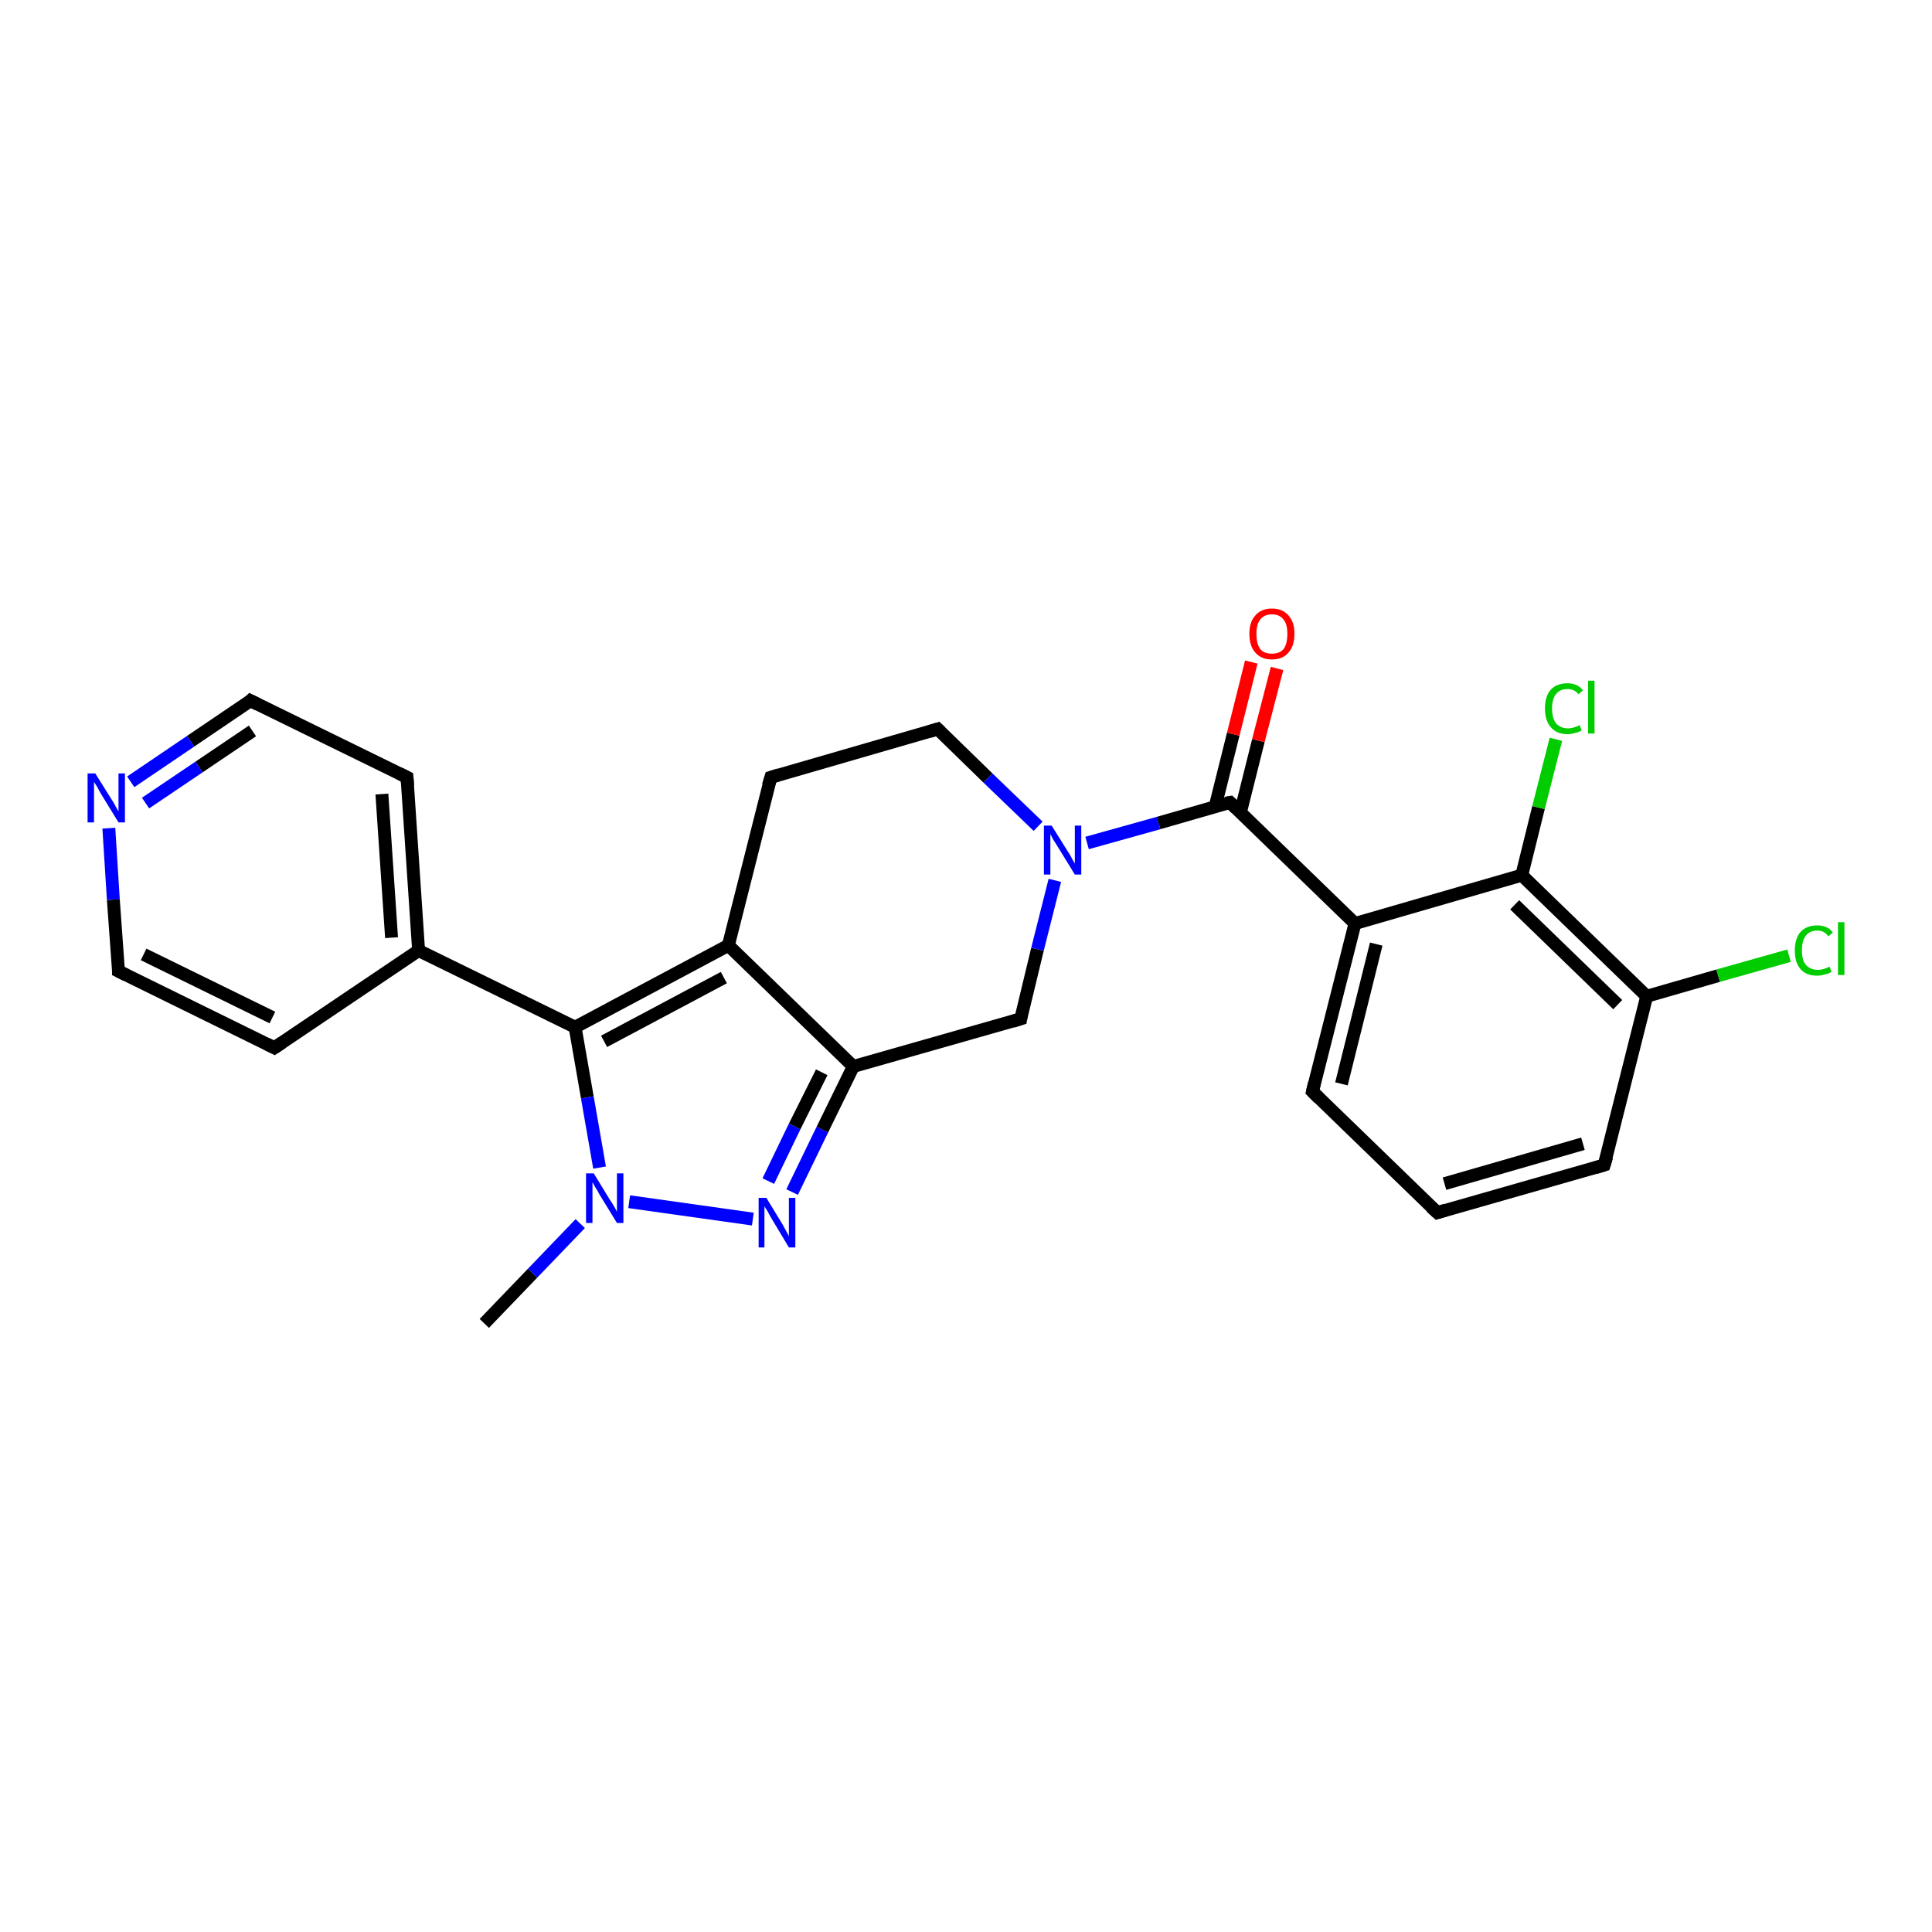 <?xml version='1.0' encoding='iso-8859-1'?>
<svg version='1.1' baseProfile='full'
              xmlns='http://www.w3.org/2000/svg'
                      xmlns:rdkit='http://www.rdkit.org/xml'
                      xmlns:xlink='http://www.w3.org/1999/xlink'
                  xml:space='preserve'
width='300px' height='300px' viewBox='0 0 300 300'>
<!-- END OF HEADER -->
<rect style='opacity:1.0;fill:#FFFFFF;stroke:none' width='300.0' height='300.0' x='0.0' y='0.0'> </rect>
<path class='bond-0 atom-0 atom-1' d='M 75.2,205.5 L 82.7,197.7' style='fill:none;fill-rule:evenodd;stroke:#000000;stroke-width:2.0px;stroke-linecap:butt;stroke-linejoin:miter;stroke-opacity:1' />
<path class='bond-0 atom-0 atom-1' d='M 82.7,197.7 L 90.1,190.0' style='fill:none;fill-rule:evenodd;stroke:#0000FF;stroke-width:2.0px;stroke-linecap:butt;stroke-linejoin:miter;stroke-opacity:1' />
<path class='bond-1 atom-1 atom-2' d='M 97.7,186.6 L 116.9,189.3' style='fill:none;fill-rule:evenodd;stroke:#0000FF;stroke-width:2.0px;stroke-linecap:butt;stroke-linejoin:miter;stroke-opacity:1' />
<path class='bond-2 atom-2 atom-3' d='M 123.0,185.1 L 127.7,175.4' style='fill:none;fill-rule:evenodd;stroke:#0000FF;stroke-width:2.0px;stroke-linecap:butt;stroke-linejoin:miter;stroke-opacity:1' />
<path class='bond-2 atom-2 atom-3' d='M 127.7,175.4 L 132.5,165.6' style='fill:none;fill-rule:evenodd;stroke:#000000;stroke-width:2.0px;stroke-linecap:butt;stroke-linejoin:miter;stroke-opacity:1' />
<path class='bond-2 atom-2 atom-3' d='M 119.3,183.4 L 123.4,174.9' style='fill:none;fill-rule:evenodd;stroke:#0000FF;stroke-width:2.0px;stroke-linecap:butt;stroke-linejoin:miter;stroke-opacity:1' />
<path class='bond-2 atom-2 atom-3' d='M 123.4,174.9 L 127.6,166.5' style='fill:none;fill-rule:evenodd;stroke:#000000;stroke-width:2.0px;stroke-linecap:butt;stroke-linejoin:miter;stroke-opacity:1' />
<path class='bond-3 atom-3 atom-4' d='M 132.5,165.6 L 158.5,158.2' style='fill:none;fill-rule:evenodd;stroke:#000000;stroke-width:2.0px;stroke-linecap:butt;stroke-linejoin:miter;stroke-opacity:1' />
<path class='bond-4 atom-4 atom-5' d='M 158.5,158.2 L 161.1,147.4' style='fill:none;fill-rule:evenodd;stroke:#000000;stroke-width:2.0px;stroke-linecap:butt;stroke-linejoin:miter;stroke-opacity:1' />
<path class='bond-4 atom-4 atom-5' d='M 161.1,147.4 L 163.8,136.7' style='fill:none;fill-rule:evenodd;stroke:#0000FF;stroke-width:2.0px;stroke-linecap:butt;stroke-linejoin:miter;stroke-opacity:1' />
<path class='bond-5 atom-5 atom-6' d='M 161.2,128.3 L 153.4,120.8' style='fill:none;fill-rule:evenodd;stroke:#0000FF;stroke-width:2.0px;stroke-linecap:butt;stroke-linejoin:miter;stroke-opacity:1' />
<path class='bond-5 atom-5 atom-6' d='M 153.4,120.8 L 145.6,113.2' style='fill:none;fill-rule:evenodd;stroke:#000000;stroke-width:2.0px;stroke-linecap:butt;stroke-linejoin:miter;stroke-opacity:1' />
<path class='bond-6 atom-6 atom-7' d='M 145.6,113.2 L 119.7,120.7' style='fill:none;fill-rule:evenodd;stroke:#000000;stroke-width:2.0px;stroke-linecap:butt;stroke-linejoin:miter;stroke-opacity:1' />
<path class='bond-7 atom-7 atom-8' d='M 119.7,120.7 L 113.1,146.8' style='fill:none;fill-rule:evenodd;stroke:#000000;stroke-width:2.0px;stroke-linecap:butt;stroke-linejoin:miter;stroke-opacity:1' />
<path class='bond-8 atom-8 atom-9' d='M 113.1,146.8 L 89.3,159.5' style='fill:none;fill-rule:evenodd;stroke:#000000;stroke-width:2.0px;stroke-linecap:butt;stroke-linejoin:miter;stroke-opacity:1' />
<path class='bond-8 atom-8 atom-9' d='M 112.4,151.8 L 93.8,161.7' style='fill:none;fill-rule:evenodd;stroke:#000000;stroke-width:2.0px;stroke-linecap:butt;stroke-linejoin:miter;stroke-opacity:1' />
<path class='bond-9 atom-9 atom-10' d='M 89.3,159.5 L 65.0,147.6' style='fill:none;fill-rule:evenodd;stroke:#000000;stroke-width:2.0px;stroke-linecap:butt;stroke-linejoin:miter;stroke-opacity:1' />
<path class='bond-10 atom-10 atom-11' d='M 65.0,147.6 L 63.2,120.7' style='fill:none;fill-rule:evenodd;stroke:#000000;stroke-width:2.0px;stroke-linecap:butt;stroke-linejoin:miter;stroke-opacity:1' />
<path class='bond-10 atom-10 atom-11' d='M 60.8,145.6 L 59.3,123.3' style='fill:none;fill-rule:evenodd;stroke:#000000;stroke-width:2.0px;stroke-linecap:butt;stroke-linejoin:miter;stroke-opacity:1' />
<path class='bond-11 atom-11 atom-12' d='M 63.2,120.7 L 38.9,108.8' style='fill:none;fill-rule:evenodd;stroke:#000000;stroke-width:2.0px;stroke-linecap:butt;stroke-linejoin:miter;stroke-opacity:1' />
<path class='bond-12 atom-12 atom-13' d='M 38.9,108.8 L 29.6,115.1' style='fill:none;fill-rule:evenodd;stroke:#000000;stroke-width:2.0px;stroke-linecap:butt;stroke-linejoin:miter;stroke-opacity:1' />
<path class='bond-12 atom-12 atom-13' d='M 29.6,115.1 L 20.3,121.4' style='fill:none;fill-rule:evenodd;stroke:#0000FF;stroke-width:2.0px;stroke-linecap:butt;stroke-linejoin:miter;stroke-opacity:1' />
<path class='bond-12 atom-12 atom-13' d='M 39.2,113.5 L 30.9,119.1' style='fill:none;fill-rule:evenodd;stroke:#000000;stroke-width:2.0px;stroke-linecap:butt;stroke-linejoin:miter;stroke-opacity:1' />
<path class='bond-12 atom-12 atom-13' d='M 30.9,119.1 L 22.6,124.7' style='fill:none;fill-rule:evenodd;stroke:#0000FF;stroke-width:2.0px;stroke-linecap:butt;stroke-linejoin:miter;stroke-opacity:1' />
<path class='bond-13 atom-13 atom-14' d='M 16.9,128.6 L 17.6,139.7' style='fill:none;fill-rule:evenodd;stroke:#0000FF;stroke-width:2.0px;stroke-linecap:butt;stroke-linejoin:miter;stroke-opacity:1' />
<path class='bond-13 atom-13 atom-14' d='M 17.6,139.7 L 18.4,150.8' style='fill:none;fill-rule:evenodd;stroke:#000000;stroke-width:2.0px;stroke-linecap:butt;stroke-linejoin:miter;stroke-opacity:1' />
<path class='bond-14 atom-14 atom-15' d='M 18.4,150.8 L 42.6,162.7' style='fill:none;fill-rule:evenodd;stroke:#000000;stroke-width:2.0px;stroke-linecap:butt;stroke-linejoin:miter;stroke-opacity:1' />
<path class='bond-14 atom-14 atom-15' d='M 22.3,148.2 L 42.3,158.0' style='fill:none;fill-rule:evenodd;stroke:#000000;stroke-width:2.0px;stroke-linecap:butt;stroke-linejoin:miter;stroke-opacity:1' />
<path class='bond-15 atom-5 atom-16' d='M 168.8,130.9 L 179.9,127.8' style='fill:none;fill-rule:evenodd;stroke:#0000FF;stroke-width:2.0px;stroke-linecap:butt;stroke-linejoin:miter;stroke-opacity:1' />
<path class='bond-15 atom-5 atom-16' d='M 179.9,127.8 L 191.0,124.6' style='fill:none;fill-rule:evenodd;stroke:#000000;stroke-width:2.0px;stroke-linecap:butt;stroke-linejoin:miter;stroke-opacity:1' />
<path class='bond-16 atom-16 atom-17' d='M 192.6,126.2 L 195.4,115.0' style='fill:none;fill-rule:evenodd;stroke:#000000;stroke-width:2.0px;stroke-linecap:butt;stroke-linejoin:miter;stroke-opacity:1' />
<path class='bond-16 atom-16 atom-17' d='M 195.4,115.0 L 198.3,103.8' style='fill:none;fill-rule:evenodd;stroke:#FF0000;stroke-width:2.0px;stroke-linecap:butt;stroke-linejoin:miter;stroke-opacity:1' />
<path class='bond-16 atom-16 atom-17' d='M 188.7,125.2 L 191.5,114.0' style='fill:none;fill-rule:evenodd;stroke:#000000;stroke-width:2.0px;stroke-linecap:butt;stroke-linejoin:miter;stroke-opacity:1' />
<path class='bond-16 atom-16 atom-17' d='M 191.5,114.0 L 194.3,102.8' style='fill:none;fill-rule:evenodd;stroke:#FF0000;stroke-width:2.0px;stroke-linecap:butt;stroke-linejoin:miter;stroke-opacity:1' />
<path class='bond-17 atom-16 atom-18' d='M 191.0,124.6 L 210.4,143.4' style='fill:none;fill-rule:evenodd;stroke:#000000;stroke-width:2.0px;stroke-linecap:butt;stroke-linejoin:miter;stroke-opacity:1' />
<path class='bond-18 atom-18 atom-19' d='M 210.4,143.4 L 203.8,169.5' style='fill:none;fill-rule:evenodd;stroke:#000000;stroke-width:2.0px;stroke-linecap:butt;stroke-linejoin:miter;stroke-opacity:1' />
<path class='bond-18 atom-18 atom-19' d='M 213.7,146.6 L 208.3,168.3' style='fill:none;fill-rule:evenodd;stroke:#000000;stroke-width:2.0px;stroke-linecap:butt;stroke-linejoin:miter;stroke-opacity:1' />
<path class='bond-19 atom-19 atom-20' d='M 203.8,169.5 L 223.2,188.3' style='fill:none;fill-rule:evenodd;stroke:#000000;stroke-width:2.0px;stroke-linecap:butt;stroke-linejoin:miter;stroke-opacity:1' />
<path class='bond-20 atom-20 atom-21' d='M 223.2,188.3 L 249.1,180.9' style='fill:none;fill-rule:evenodd;stroke:#000000;stroke-width:2.0px;stroke-linecap:butt;stroke-linejoin:miter;stroke-opacity:1' />
<path class='bond-20 atom-20 atom-21' d='M 224.3,183.8 L 245.8,177.6' style='fill:none;fill-rule:evenodd;stroke:#000000;stroke-width:2.0px;stroke-linecap:butt;stroke-linejoin:miter;stroke-opacity:1' />
<path class='bond-21 atom-21 atom-22' d='M 249.1,180.9 L 255.7,154.7' style='fill:none;fill-rule:evenodd;stroke:#000000;stroke-width:2.0px;stroke-linecap:butt;stroke-linejoin:miter;stroke-opacity:1' />
<path class='bond-22 atom-22 atom-23' d='M 255.7,154.7 L 266.8,151.5' style='fill:none;fill-rule:evenodd;stroke:#000000;stroke-width:2.0px;stroke-linecap:butt;stroke-linejoin:miter;stroke-opacity:1' />
<path class='bond-22 atom-22 atom-23' d='M 266.8,151.5 L 277.8,148.4' style='fill:none;fill-rule:evenodd;stroke:#00CC00;stroke-width:2.0px;stroke-linecap:butt;stroke-linejoin:miter;stroke-opacity:1' />
<path class='bond-23 atom-22 atom-24' d='M 255.7,154.7 L 236.3,135.9' style='fill:none;fill-rule:evenodd;stroke:#000000;stroke-width:2.0px;stroke-linecap:butt;stroke-linejoin:miter;stroke-opacity:1' />
<path class='bond-23 atom-22 atom-24' d='M 251.2,156.0 L 235.2,140.5' style='fill:none;fill-rule:evenodd;stroke:#000000;stroke-width:2.0px;stroke-linecap:butt;stroke-linejoin:miter;stroke-opacity:1' />
<path class='bond-24 atom-24 atom-25' d='M 236.3,135.9 L 238.9,125.4' style='fill:none;fill-rule:evenodd;stroke:#000000;stroke-width:2.0px;stroke-linecap:butt;stroke-linejoin:miter;stroke-opacity:1' />
<path class='bond-24 atom-24 atom-25' d='M 238.9,125.4 L 241.6,114.8' style='fill:none;fill-rule:evenodd;stroke:#00CC00;stroke-width:2.0px;stroke-linecap:butt;stroke-linejoin:miter;stroke-opacity:1' />
<path class='bond-25 atom-9 atom-1' d='M 89.3,159.5 L 91.2,170.4' style='fill:none;fill-rule:evenodd;stroke:#000000;stroke-width:2.0px;stroke-linecap:butt;stroke-linejoin:miter;stroke-opacity:1' />
<path class='bond-25 atom-9 atom-1' d='M 91.2,170.4 L 93.1,181.3' style='fill:none;fill-rule:evenodd;stroke:#0000FF;stroke-width:2.0px;stroke-linecap:butt;stroke-linejoin:miter;stroke-opacity:1' />
<path class='bond-26 atom-15 atom-10' d='M 42.6,162.7 L 65.0,147.6' style='fill:none;fill-rule:evenodd;stroke:#000000;stroke-width:2.0px;stroke-linecap:butt;stroke-linejoin:miter;stroke-opacity:1' />
<path class='bond-27 atom-24 atom-18' d='M 236.3,135.9 L 210.4,143.4' style='fill:none;fill-rule:evenodd;stroke:#000000;stroke-width:2.0px;stroke-linecap:butt;stroke-linejoin:miter;stroke-opacity:1' />
<path class='bond-28 atom-8 atom-3' d='M 113.1,146.8 L 132.5,165.6' style='fill:none;fill-rule:evenodd;stroke:#000000;stroke-width:2.0px;stroke-linecap:butt;stroke-linejoin:miter;stroke-opacity:1' />
<path d='M 157.2,158.6 L 158.5,158.2 L 158.6,157.6' style='fill:none;stroke:#000000;stroke-width:2.0px;stroke-linecap:butt;stroke-linejoin:miter;stroke-opacity:1;' />
<path d='M 146.0,113.6 L 145.6,113.2 L 144.3,113.6' style='fill:none;stroke:#000000;stroke-width:2.0px;stroke-linecap:butt;stroke-linejoin:miter;stroke-opacity:1;' />
<path d='M 121.0,120.3 L 119.7,120.7 L 119.3,122.0' style='fill:none;stroke:#000000;stroke-width:2.0px;stroke-linecap:butt;stroke-linejoin:miter;stroke-opacity:1;' />
<path d='M 63.3,122.0 L 63.2,120.7 L 62.0,120.1' style='fill:none;stroke:#000000;stroke-width:2.0px;stroke-linecap:butt;stroke-linejoin:miter;stroke-opacity:1;' />
<path d='M 40.1,109.4 L 38.9,108.8 L 38.5,109.2' style='fill:none;stroke:#000000;stroke-width:2.0px;stroke-linecap:butt;stroke-linejoin:miter;stroke-opacity:1;' />
<path d='M 18.4,150.3 L 18.4,150.8 L 19.6,151.4' style='fill:none;stroke:#000000;stroke-width:2.0px;stroke-linecap:butt;stroke-linejoin:miter;stroke-opacity:1;' />
<path d='M 41.4,162.1 L 42.6,162.7 L 43.8,161.9' style='fill:none;stroke:#000000;stroke-width:2.0px;stroke-linecap:butt;stroke-linejoin:miter;stroke-opacity:1;' />
<path d='M 190.4,124.7 L 191.0,124.6 L 191.9,125.5' style='fill:none;stroke:#000000;stroke-width:2.0px;stroke-linecap:butt;stroke-linejoin:miter;stroke-opacity:1;' />
<path d='M 204.1,168.2 L 203.8,169.5 L 204.8,170.5' style='fill:none;stroke:#000000;stroke-width:2.0px;stroke-linecap:butt;stroke-linejoin:miter;stroke-opacity:1;' />
<path d='M 222.2,187.4 L 223.2,188.3 L 224.5,187.9' style='fill:none;stroke:#000000;stroke-width:2.0px;stroke-linecap:butt;stroke-linejoin:miter;stroke-opacity:1;' />
<path d='M 247.8,181.3 L 249.1,180.9 L 249.5,179.6' style='fill:none;stroke:#000000;stroke-width:2.0px;stroke-linecap:butt;stroke-linejoin:miter;stroke-opacity:1;' />
<path class='atom-1' d='M 92.2 182.2
L 94.7 186.3
Q 95.0 186.7, 95.4 187.4
Q 95.8 188.1, 95.8 188.2
L 95.8 182.2
L 96.8 182.2
L 96.8 189.9
L 95.8 189.9
L 93.1 185.5
Q 92.8 184.9, 92.4 184.3
Q 92.1 183.7, 92.0 183.6
L 92.0 189.9
L 91.0 189.9
L 91.0 182.2
L 92.2 182.2
' fill='#0000FF'/>
<path class='atom-2' d='M 119.0 186.0
L 121.5 190.1
Q 121.7 190.5, 122.1 191.2
Q 122.5 191.9, 122.5 192.0
L 122.5 186.0
L 123.5 186.0
L 123.5 193.7
L 122.5 193.7
L 119.8 189.2
Q 119.5 188.7, 119.2 188.1
Q 118.8 187.5, 118.7 187.3
L 118.7 193.7
L 117.8 193.7
L 117.8 186.0
L 119.0 186.0
' fill='#0000FF'/>
<path class='atom-5' d='M 163.3 128.2
L 165.8 132.2
Q 166.1 132.6, 166.5 133.4
Q 166.9 134.1, 166.9 134.1
L 166.9 128.2
L 167.9 128.2
L 167.9 135.8
L 166.9 135.8
L 164.2 131.4
Q 163.9 130.9, 163.5 130.3
Q 163.2 129.7, 163.1 129.5
L 163.1 135.8
L 162.1 135.8
L 162.1 128.2
L 163.3 128.2
' fill='#0000FF'/>
<path class='atom-13' d='M 14.8 120.1
L 17.3 124.1
Q 17.6 124.5, 18.0 125.3
Q 18.4 126.0, 18.4 126.0
L 18.4 120.1
L 19.4 120.1
L 19.4 127.7
L 18.4 127.7
L 15.7 123.3
Q 15.4 122.8, 15.1 122.2
Q 14.7 121.6, 14.6 121.4
L 14.6 127.7
L 13.6 127.7
L 13.6 120.1
L 14.8 120.1
' fill='#0000FF'/>
<path class='atom-17' d='M 194.0 98.4
Q 194.0 96.6, 194.9 95.6
Q 195.8 94.5, 197.5 94.5
Q 199.2 94.5, 200.1 95.6
Q 201.0 96.6, 201.0 98.4
Q 201.0 100.3, 200.1 101.3
Q 199.2 102.4, 197.5 102.4
Q 195.8 102.4, 194.9 101.3
Q 194.0 100.3, 194.0 98.4
M 197.5 101.5
Q 198.7 101.5, 199.3 100.8
Q 199.9 100.0, 199.9 98.4
Q 199.9 96.9, 199.3 96.2
Q 198.7 95.4, 197.5 95.4
Q 196.3 95.4, 195.7 96.2
Q 195.1 96.9, 195.1 98.4
Q 195.1 100.0, 195.7 100.8
Q 196.3 101.5, 197.5 101.5
' fill='#FF0000'/>
<path class='atom-23' d='M 278.7 147.6
Q 278.7 145.7, 279.6 144.7
Q 280.5 143.7, 282.2 143.7
Q 283.8 143.7, 284.6 144.8
L 283.9 145.4
Q 283.3 144.5, 282.2 144.5
Q 281.0 144.5, 280.4 145.3
Q 279.8 146.1, 279.8 147.6
Q 279.8 149.1, 280.4 149.8
Q 281.1 150.6, 282.3 150.6
Q 283.1 150.6, 284.1 150.1
L 284.4 150.9
Q 284.0 151.2, 283.4 151.3
Q 282.8 151.5, 282.1 151.5
Q 280.5 151.5, 279.6 150.5
Q 278.7 149.5, 278.7 147.6
' fill='#00CC00'/>
<path class='atom-23' d='M 285.4 143.2
L 286.4 143.2
L 286.4 151.4
L 285.4 151.4
L 285.4 143.2
' fill='#00CC00'/>
<path class='atom-25' d='M 239.9 110.0
Q 239.9 108.1, 240.8 107.1
Q 241.7 106.1, 243.4 106.1
Q 245.0 106.1, 245.8 107.2
L 245.1 107.8
Q 244.5 107.0, 243.4 107.0
Q 242.2 107.0, 241.6 107.8
Q 241.0 108.6, 241.0 110.0
Q 241.0 111.5, 241.6 112.3
Q 242.3 113.1, 243.5 113.1
Q 244.3 113.1, 245.3 112.6
L 245.6 113.4
Q 245.2 113.7, 244.6 113.8
Q 244.0 114.0, 243.4 114.0
Q 241.7 114.0, 240.8 112.9
Q 239.9 111.9, 239.9 110.0
' fill='#00CC00'/>
<path class='atom-25' d='M 246.6 105.7
L 247.6 105.7
L 247.6 113.9
L 246.6 113.9
L 246.6 105.7
' fill='#00CC00'/>
</svg>
